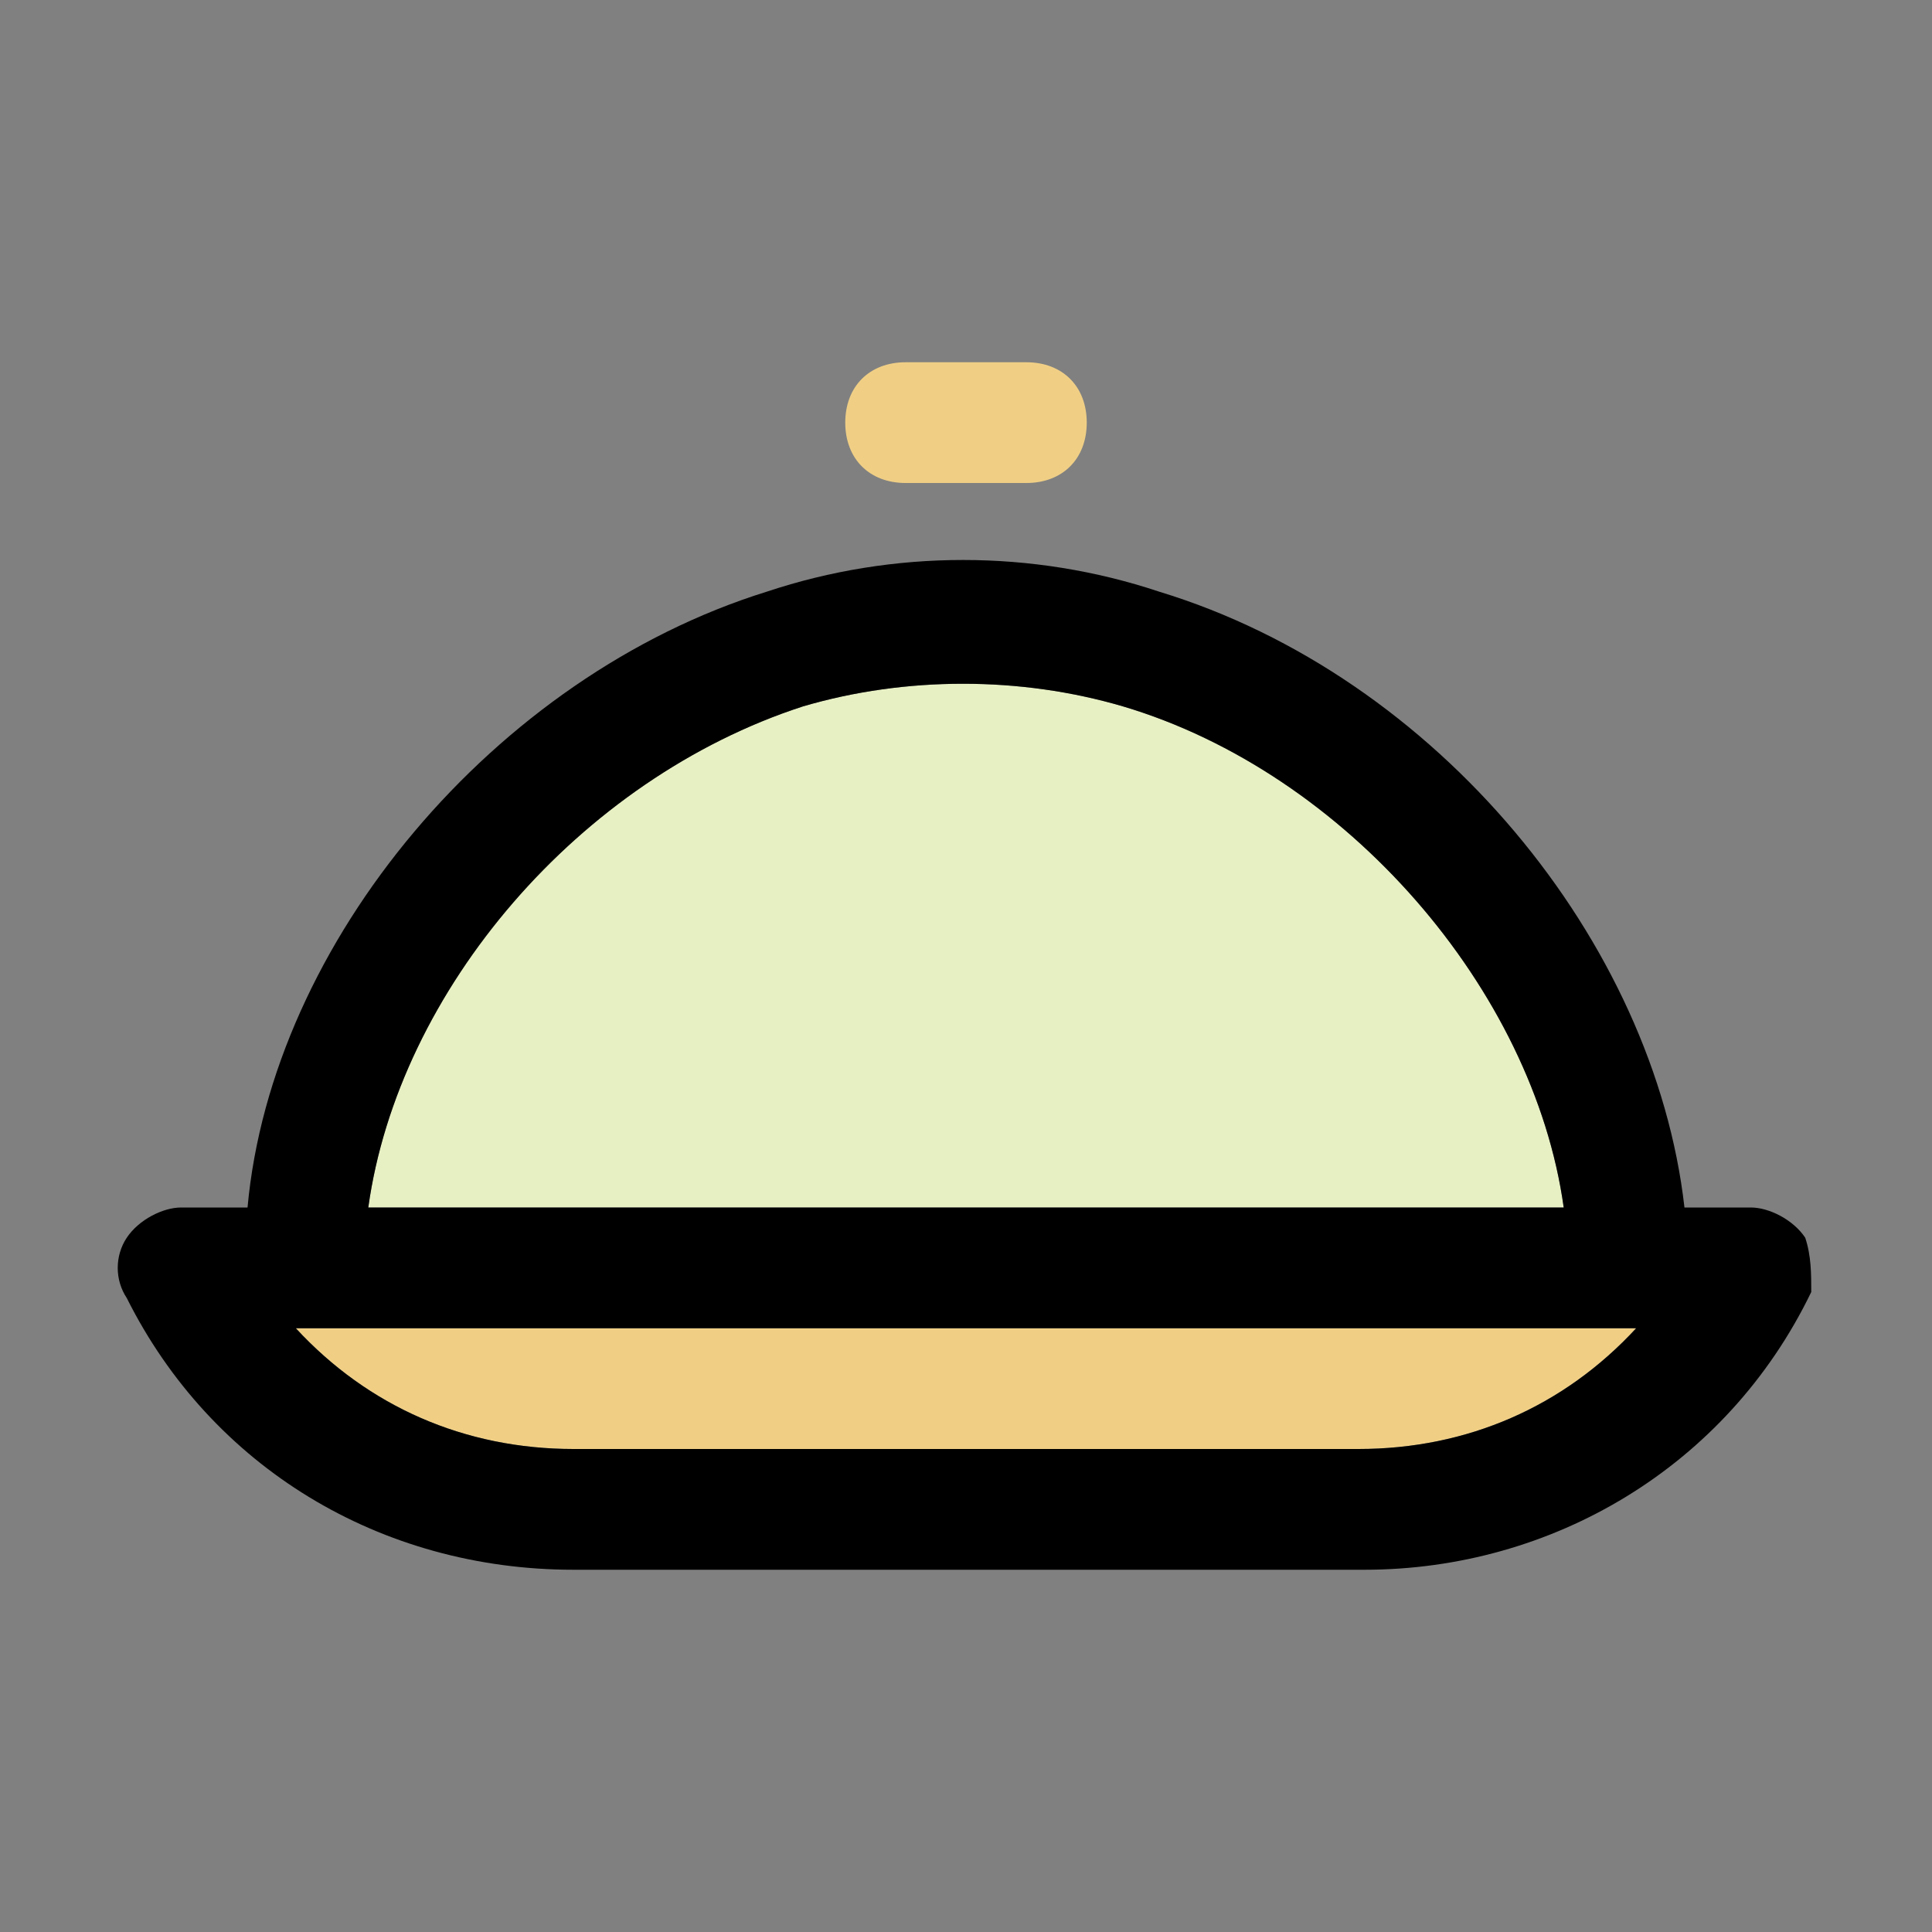 <?xml version="1.0" encoding="utf-8"?>
<!-- Uploaded to: SVG Repo, www.svgrepo.com, Generator: SVG Repo Mixer Tools -->
<svg height="800px" width="800px" version="1.1" id="dish" xmlns="http://www.w3.org/2000/svg" xmlns:xlink="http://www.w3.org/1999/xlink" 
	 viewBox="0 0 32 32" xml:space="preserve">
<rect x="0" y="0" width="32" height="32" fill="#808080" stroke="none"/>
<style type="text/css">
	.st0{fill:#E7F0C3;}
	.st1{fill:#F0CF85;}
</style>
<path class="st0" d="M18.6,11.7c-1.7-0.5-3.6-0.5-5.3,0c-3.7,1.2-6.7,4.7-7.2,8.3h19.8C25.4,16.4,22.3,12.8,18.6,11.7z"/>
<path class="st1" d="M9.5,24h13c1.8,0,3.4-0.7,4.6-2H4.9C6.1,23.3,7.7,24,9.5,24z"/>
<path class="st1" d="M17,6h-2c-0.6,0-1,0.4-1,1s0.4,1,1,1h2c0.6,0,1-0.4,1-1S17.6,6,17,6z"/>
<path d="M29,20h-1.1c-0.5-4.4-4.1-8.8-8.7-10.2c-2.1-0.7-4.4-0.7-6.5,0C8.2,11.2,4.5,15.6,4.1,20H3c-0.3,0-0.7,0.2-0.9,0.5
	c-0.2,0.3-0.2,0.7,0,1C3.5,24.3,6.3,26,9.5,26h13.1c3.1,0,6-1.7,7.4-4.6c0-0.3,0-0.6-0.1-0.9C29.7,20.2,29.3,20,29,20z M13.3,11.7
	c1.7-0.5,3.6-0.5,5.3,0c3.7,1.1,6.8,4.7,7.3,8.3H6.1C6.6,16.4,9.6,12.9,13.3,11.7z M22.5,24h-13c-1.8,0-3.4-0.7-4.6-2h22.2
	C25.9,23.3,24.3,24,22.5,24z"/>
</svg>